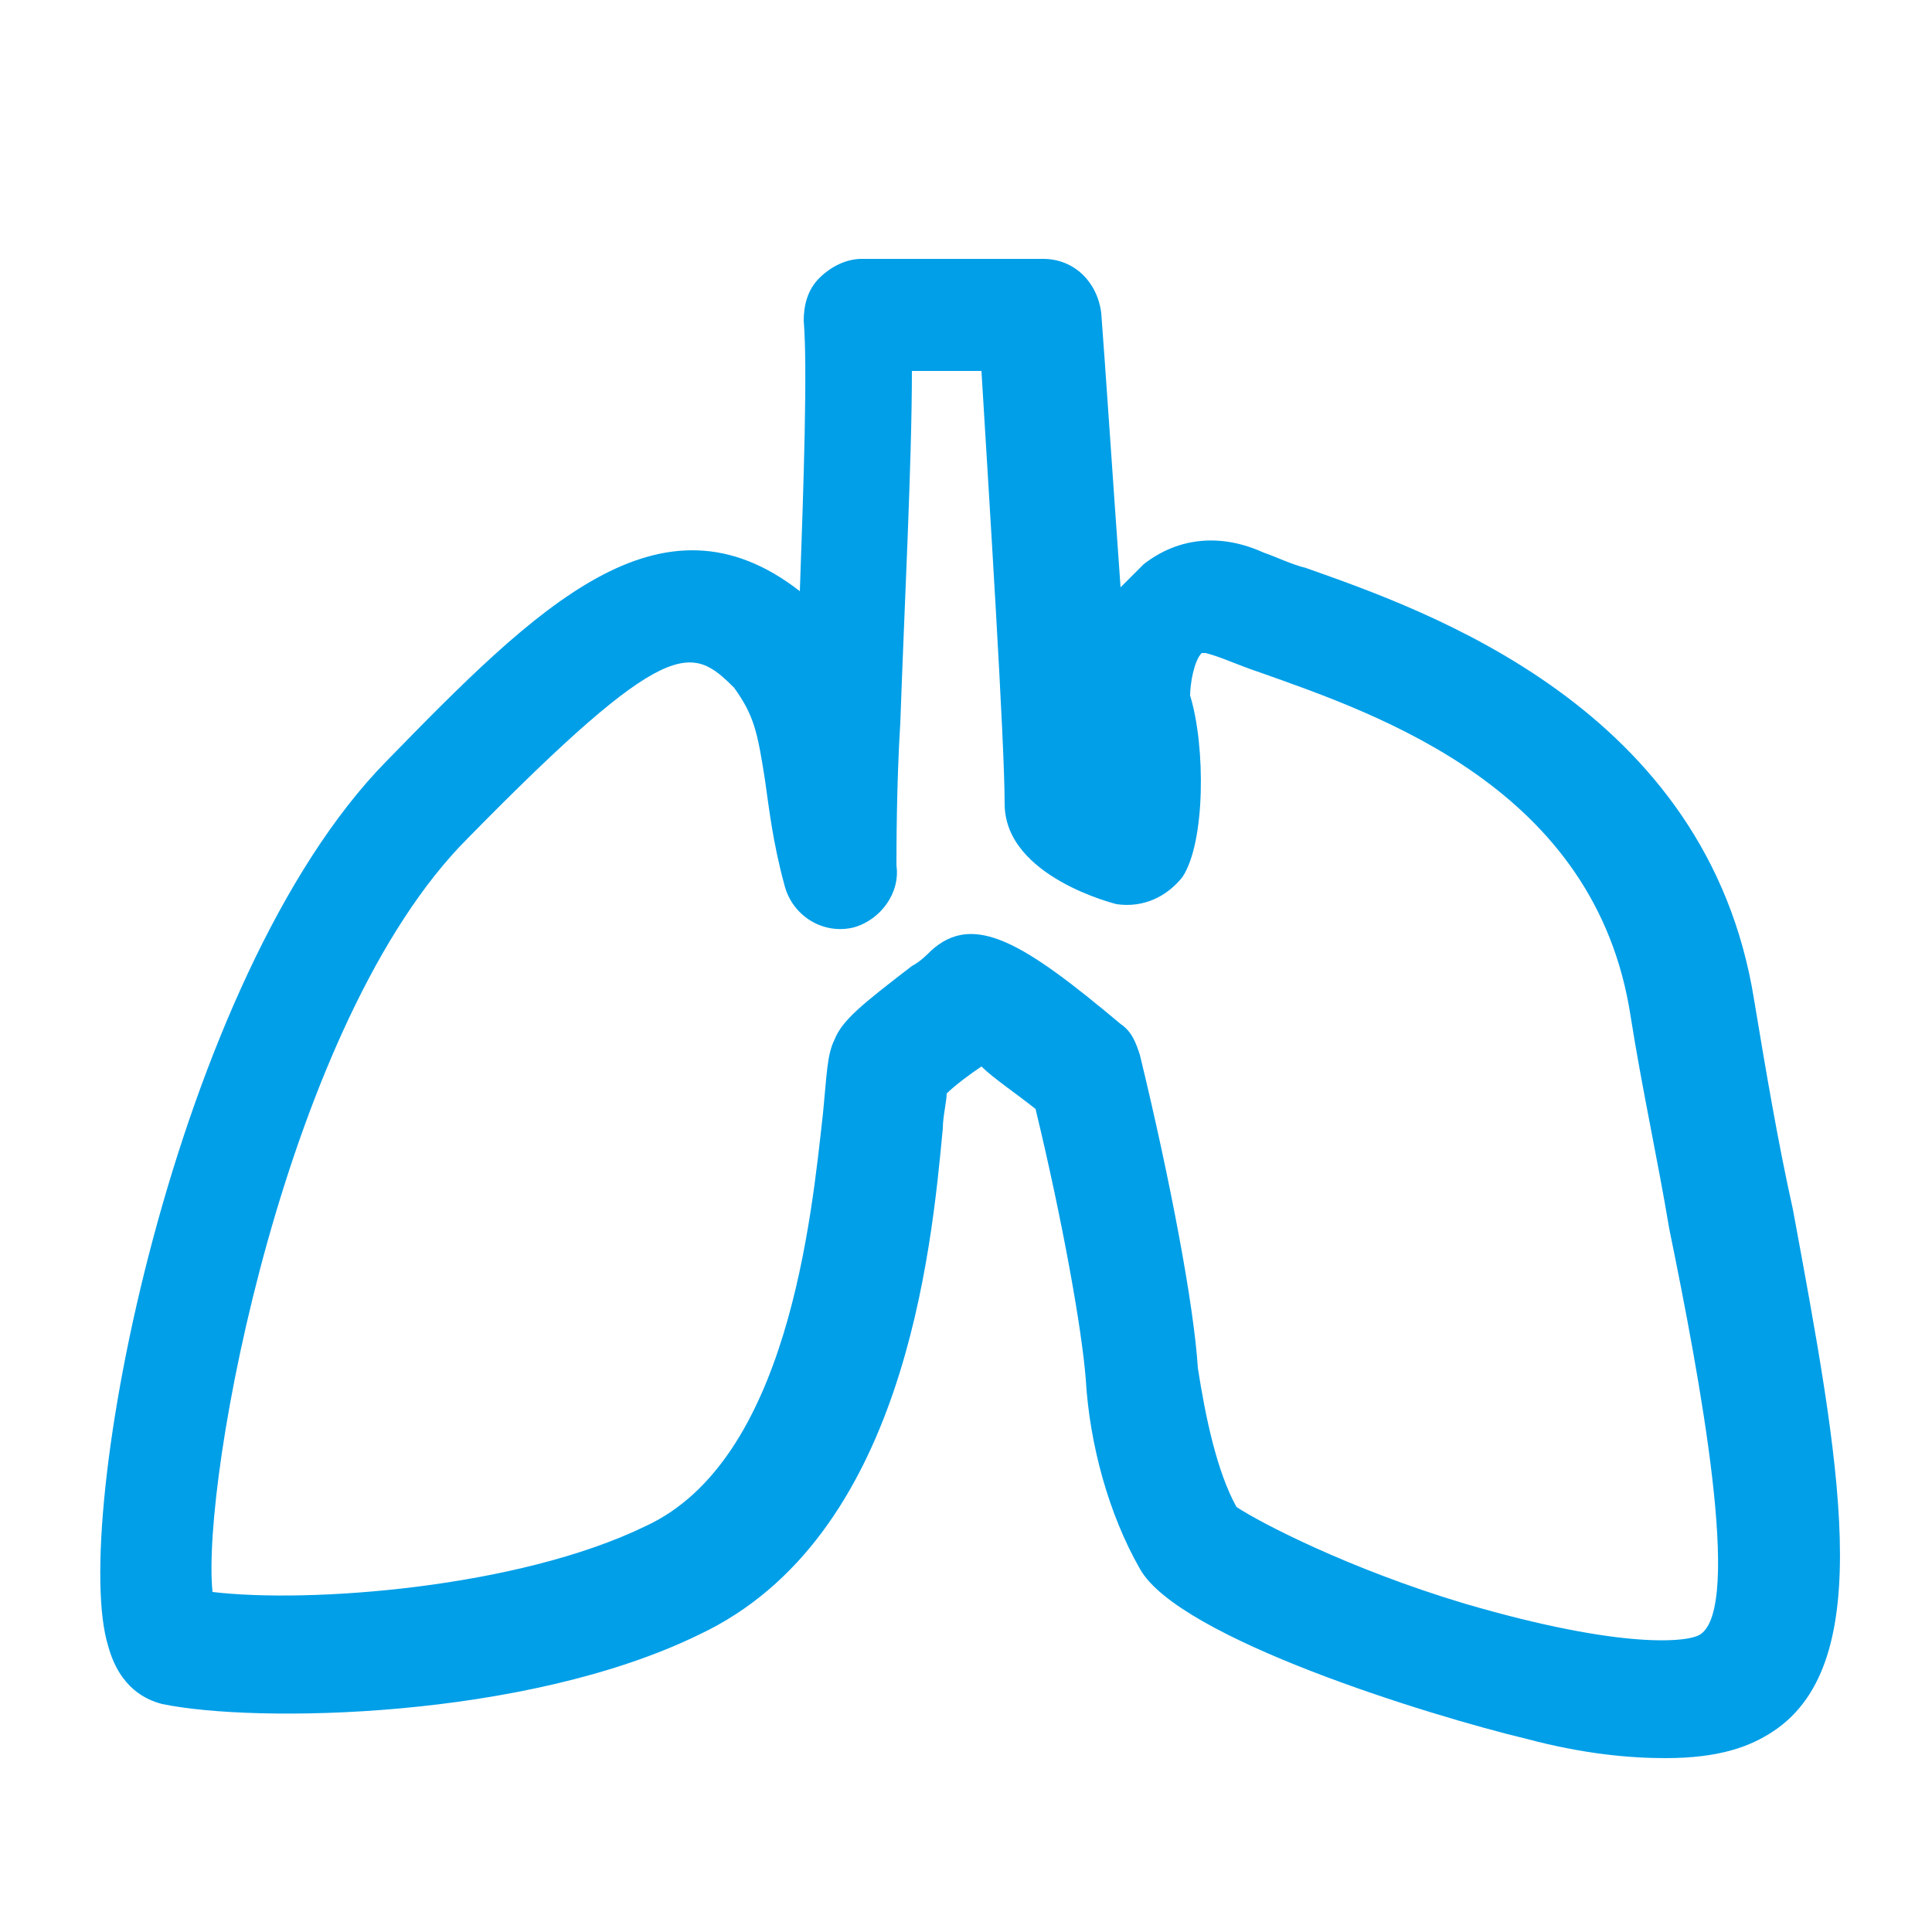<svg version="1.1" xmlns="http://www.w3.org/2000/svg" viewBox="0 0 1024 1024" fill="#009fe8">
  <title>icon-disease-pulmonology</title>
  <path d="M882.688 931.84c-18.432 0-43.008-2.048-73.728-10.24-51.2-12.288-184.32-53.248-204.8-90.112-16.384-28.672-26.624-65.536-28.672-100.352-2.048-26.624-12.288-83.968-26.624-143.36-10.24-8.192-22.528-16.384-28.672-22.528-6.144 4.096-14.336 10.24-18.432 14.336 0 4.096-2.048 12.288-2.048 18.432-6.144 65.536-20.48 217.088-129.024 268.288-92.16 45.056-235.52 47.104-284.672 36.864-8.192-2.048-22.528-8.192-28.672-30.72-20.48-65.536 34.816-354.304 147.456-468.992 79.872-81.92 145.408-147.456 219.136-90.112 2.048-57.344 4.096-118.784 2.048-143.36 0-8.192 2.048-16.384 8.192-22.528s14.336-10.24 22.528-10.24h96.256c16.384 0 28.672 12.288 30.72 28.672 2.048 26.624 6.144 88.064 10.24 145.408 4.096-4.096 8.192-8.192 12.288-12.288 18.432-14.336 40.96-16.384 63.488-6.144 6.144 2.048 14.336 6.144 22.528 8.192 63.488 22.528 212.992 73.728 237.568 229.376 6.144 36.864 12.288 73.728 20.48 110.592 24.576 133.12 45.056 239.616-10.24 276.48-12.288 8.192-28.672 14.336-57.344 14.336zM655.36 798.72c12.288 8.192 59.392 32.768 120.832 51.2 83.968 24.576 118.784 20.48 124.928 16.384 22.528-14.336 0-135.168-16.384-215.040-6.144-36.864-14.336-73.728-20.48-112.64-18.432-120.832-133.12-159.744-196.608-182.272-12.288-4.096-20.48-8.192-28.672-10.24 0 0 0 0-2.048 0-4.096 4.096-6.144 16.384-6.144 22.528 8.192 26.624 8.192 77.824-4.096 96.256-8.192 10.24-20.48 16.384-34.816 14.336 0 0-59.392-14.336-59.392-53.248 0-32.768-8.192-161.792-12.288-229.376h-36.864c0 49.152-4.096 126.976-6.144 186.368-2.048 32.768-2.048 67.584-2.048 75.776 2.048 14.336-8.192 28.672-22.528 32.768-16.384 4.096-32.768-6.144-36.864-22.528 0 0 0 0 0 0-6.144-22.528-8.192-40.96-10.24-55.296-4.096-26.624-6.144-34.816-16.384-49.152-22.528-22.528-34.816-28.672-141.312 79.872-96.256 96.256-141.312 339.968-135.168 399.36 51.2 6.144 161.792-2.048 229.376-34.816 75.776-34.816 88.064-163.84 94.208-219.136 2.048-20.48 2.048-30.72 6.144-38.912 4.096-10.24 14.336-18.432 40.96-38.912 4.096-2.048 8.192-6.144 10.24-8.192 22.528-20.48 49.152-4.096 100.352 38.912 6.144 4.096 8.192 10.24 10.24 16.384 16.384 67.584 28.672 133.12 30.72 165.888 4.096 26.624 10.24 55.296 20.48 73.728zM536.576 555.008c-2.048 0-2.048 0 0 0-2.048 0-2.048 0 0 0z"></path>
</svg>
